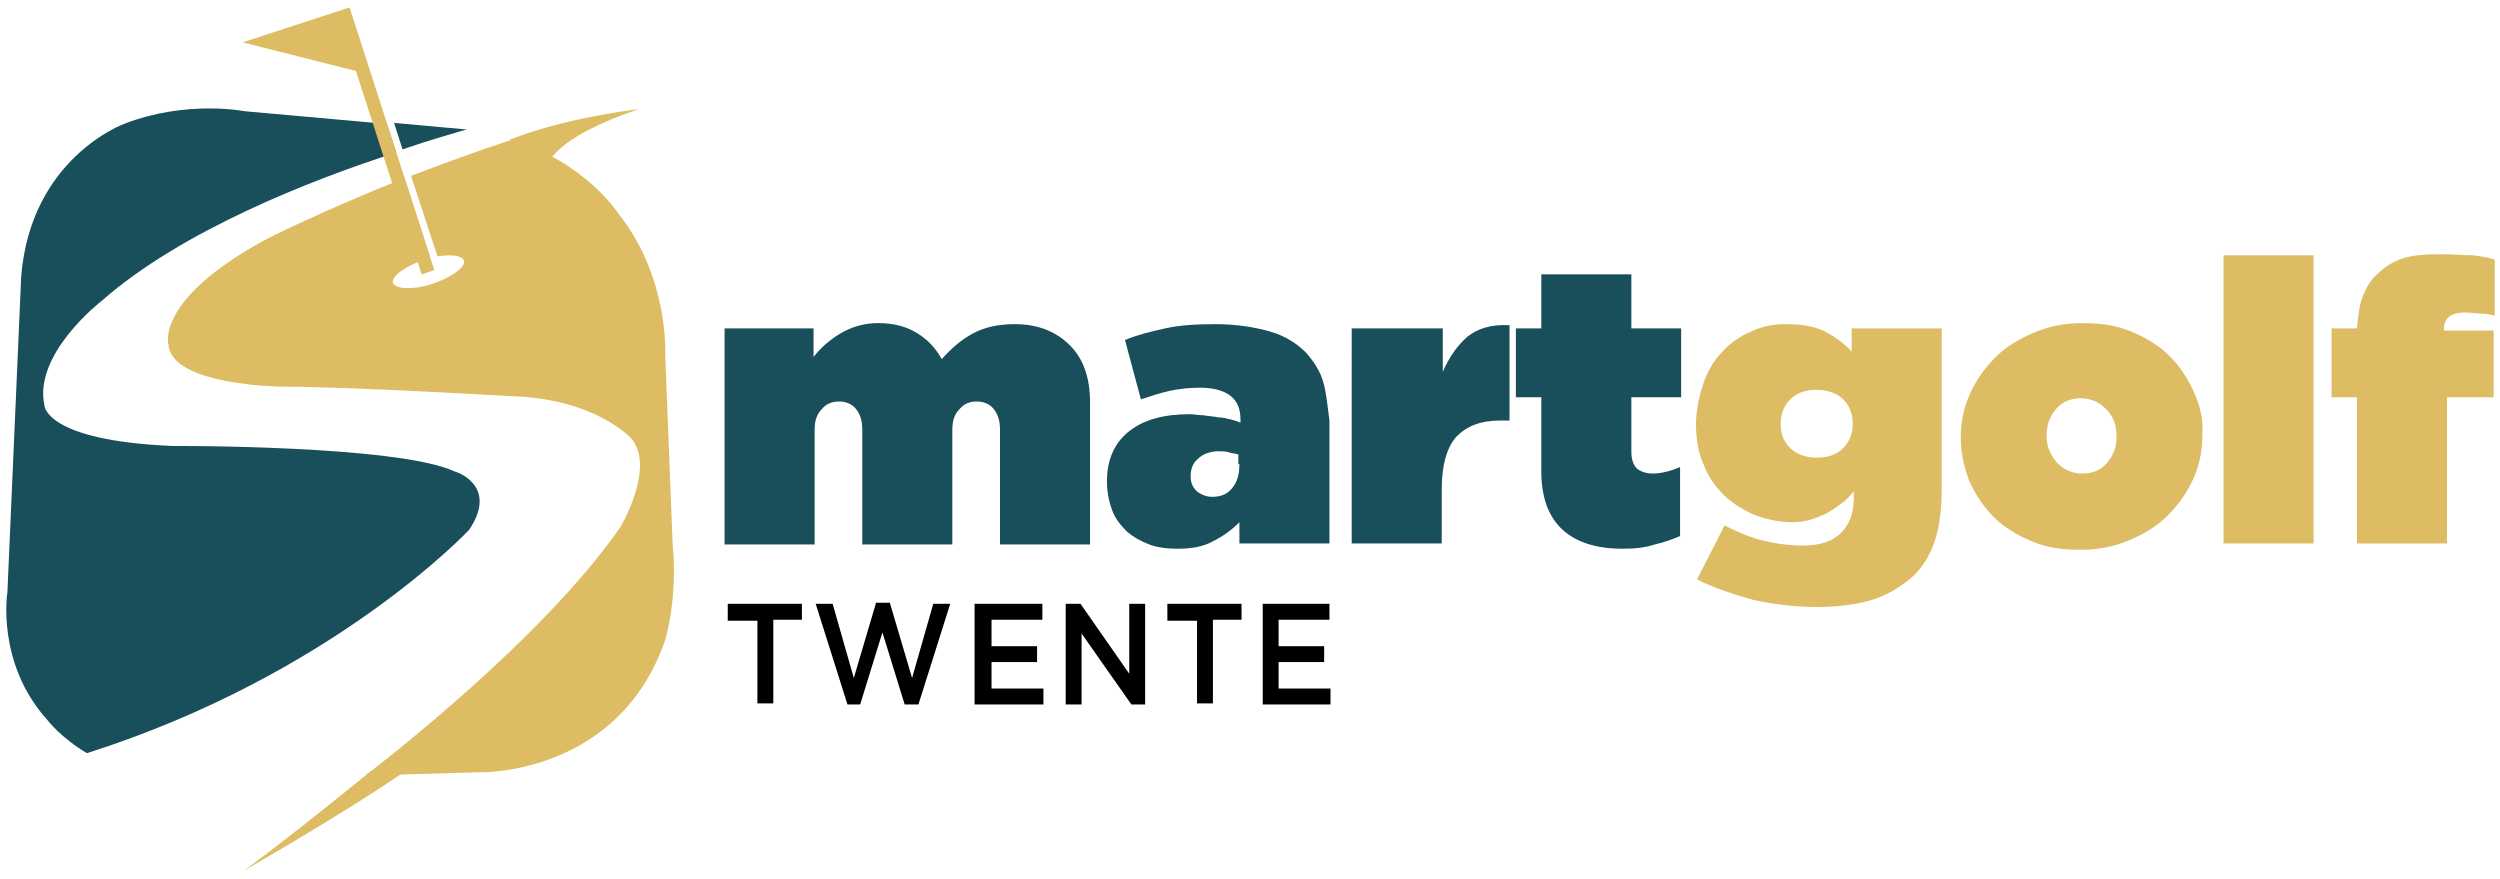 <?xml version="1.0" encoding="utf-8"?>
<!-- Generator: Adobe Illustrator 19.0.0, SVG Export Plug-In . SVG Version: 6.00 Build 0)  -->
<svg version="1.1" id="Layer_1" xmlns="http://www.w3.org/2000/svg" xmlns:xlink="http://www.w3.org/1999/xlink" x="0px" y="0px"
	 width="236px" height="83px" viewBox="0 0 236 83" style="enable-background:new 0 0 236 83;" xml:space="preserve">
<style type="text/css">
	.st0{fill-rule:evenodd;clip-rule:evenodd;fill:#184F5A;}
	.st1{fill-rule:evenodd;clip-rule:evenodd;fill:#DDBC64;}
	.st2{fill:#184F5A;}
	.st3{fill:#DDBC64;}
</style>
<g>
	<path class="st0" d="M37.2,11.6l6.6,0.6c0.1,0,0.2,0,0.3,0c-1.3,0.4-3.5,1-6.1,1.9L37.2,11.6z M44.3,50c0,0-12.8,13.7-36.1,21.1
		C5.7,69.6,4.5,68,4.5,68c-4.9-5.4-3.8-12.1-3.8-12.1L2,26.1c0.9-11.2,9.7-14.4,9.7-14.4c5.9-2.3,11.4-1.2,11.4-1.2l13.4,1.2
		l0.9,2.7C29.3,17,17.1,21.8,9.6,28.4c0,0-6.5,5-5.4,9.9c0,0,0.1,3.3,12.1,3.8c0,0,21.2-0.1,26.6,2.4C43,44.5,47.1,45.8,44.3,50z"/>
	<path id="XMLID_21_" class="st1" d="M62.8,60.4c-4.4,12.8-17.4,12.5-17.4,12.5l-10.9,0.3c1.3-1,16.8-12.9,24.1-23.5
		c0,0,3.3-5.6,1-8.3c0,0-3.4-3.8-11.4-4c0,0-15.1-0.9-21.6-0.9c0,0-10.5-0.1-10.7-4c0,0-1.3-4.2,9.2-9.9c0,0,5.1-2.6,13.1-5.8
		l2.4,7.5c-0.2,0-0.4,0.1-0.5,0.2c-1.8,0.6-3.2,1.6-3,2.2c0.2,0.6,1.9,0.7,3.7,0.1c1.8-0.6,3.2-1.6,3-2.2c-0.2-0.5-1.2-0.6-2.5-0.4
		l-2.5-7.6c2.9-1.1,6.1-2.3,9.5-3.4c7,2.1,10.1,7,10.1,7c4.8,6,4.4,13.4,4.4,13.4l0.7,17.8C64,56.5,62.8,60.4,62.8,60.4z"/>
	<path id="XMLID_20_" class="st1" d="M35,72.8c0,0-7.7,6.3-12,9.4c0,0,9.8-5.6,15.4-9.5L35,72.8z"/>
	<path id="XMLID_19_" class="st1" d="M60.3,10.3c0,0-7,0.8-12.2,2.9l3.8,2.1C51.8,15.3,52.6,12.9,60.3,10.3z"/>
	<polygon id="XMLID_18_" class="st1" points="22.9,4 33,0.7 41,25.5 39.8,25.9 33.6,6.7 	"/>
	<g>
		<path id="XMLID_17_" class="st2" d="M68.3,31h8.5v2.7c0.6-0.8,1.5-1.6,2.5-2.2c1-0.6,2.2-1,3.6-1c1.4,0,2.6,0.3,3.6,0.9
			c1,0.6,1.8,1.4,2.4,2.5c0.9-1,1.8-1.8,2.9-2.4c1.1-0.6,2.4-0.9,4-0.9c2.2,0,3.9,0.7,5.2,2c1.3,1.3,1.9,3.1,1.9,5.4v13.4h-8.5V40.6
			c0-0.9-0.2-1.5-0.6-2c-0.4-0.5-1-0.7-1.6-0.7c-0.6,0-1.2,0.2-1.6,0.7c-0.5,0.5-0.7,1.1-0.7,2v10.8h-8.5V40.6c0-0.9-0.2-1.5-0.6-2
			c-0.4-0.5-1-0.7-1.6-0.7c-0.6,0-1.2,0.2-1.6,0.7c-0.5,0.5-0.7,1.1-0.7,2v10.8h-8.5V31z"/>
		<path class="st2" d="M124.9,36c-0.3-1-0.9-1.9-1.6-2.7c-0.9-0.9-2-1.6-3.4-2c-1.4-0.4-3.1-0.7-5.2-0.7c-1.8,0-3.4,0.1-4.7,0.4
			c-1.4,0.3-2.6,0.6-3.8,1.1l1.5,5.6c0.9-0.3,1.8-0.6,2.7-0.8c0.9-0.2,1.9-0.3,2.9-0.3c1.3,0,2.3,0.3,2.9,0.8
			c0.6,0.5,0.9,1.2,0.9,2.2v0.3c-0.2-0.1-0.5-0.2-0.9-0.3c-0.4-0.1-0.8-0.2-1.2-0.2c-0.4-0.1-0.9-0.1-1.4-0.2
			c-0.5,0-0.9-0.1-1.3-0.1c-2.4,0-4.3,0.5-5.7,1.6c-1.4,1.1-2.1,2.7-2.1,4.7v0.1c0,1,0.2,1.9,0.5,2.7c0.3,0.8,0.8,1.4,1.4,2
			c0.6,0.5,1.3,0.9,2.1,1.2c0.8,0.3,1.7,0.4,2.7,0.4c1.3,0,2.4-0.2,3.3-0.7c1-0.5,1.8-1.1,2.5-1.8v2h8.5V39.7
			C125.3,38.2,125.2,37,124.9,36z M117,43.8c0,1-0.2,1.7-0.7,2.3c-0.5,0.6-1.1,0.8-1.9,0.8c-0.5,0-1-0.2-1.4-0.5
			c-0.4-0.4-0.6-0.8-0.6-1.4v-0.1c0-0.6,0.2-1.2,0.7-1.6c0.4-0.4,1.1-0.7,1.9-0.7c0.3,0,0.7,0,1,0.1c0.3,0.1,0.6,0.1,0.9,0.2V43.8z"
			/>
		<path id="XMLID_14_" class="st2" d="M127.7,31h8.5v4.1c0.6-1.4,1.4-2.5,2.3-3.3c1-0.8,2.3-1.2,4-1.1v9h-0.9
			c-1.8,0-3.1,0.5-4.1,1.5c-0.9,1-1.4,2.7-1.4,4.9v5.2h-8.5V31z"/>
		<path id="XMLID_13_" class="st2" d="M153.2,51.8c-2.5,0-4.4-0.6-5.7-1.8c-1.3-1.2-2-3-2-5.5v-7h-2.4V31h2.4v-5.1h8.5V31h4.7v6.5
			H154v5.1c0,0.8,0.2,1.3,0.5,1.6c0.3,0.3,0.9,0.5,1.5,0.5c0.8,0,1.6-0.2,2.6-0.6v6.5c-0.7,0.3-1.5,0.6-2.4,0.8
			C155.3,51.7,154.3,51.8,153.2,51.8z"/>
	</g>
	<g>
		<path class="st3" d="M174.8,31v2.2c-0.7-0.8-1.6-1.4-2.5-1.9c-1-0.5-2.2-0.7-3.7-0.7c-1.2,0-2.3,0.2-3.3,0.7c-1,0.4-2,1.1-2.7,1.9
			c-0.8,0.8-1.4,1.8-1.8,3c-0.4,1.2-0.7,2.5-0.7,3.9V40c0,1.4,0.2,2.7,0.7,3.8c0.4,1.1,1.1,2.1,1.9,2.9s1.8,1.4,2.9,1.9
			c1.1,0.4,2.3,0.7,3.6,0.7c0.7,0,1.3-0.1,1.9-0.3c0.6-0.2,1.1-0.4,1.6-0.7c0.5-0.3,0.9-0.6,1.3-0.9c0.4-0.3,0.7-0.7,1-1v0.6
			c0,1.4-0.4,2.5-1.2,3.3c-0.8,0.8-2,1.2-3.6,1.2c-1.4,0-2.7-0.2-3.9-0.5c-1.2-0.3-2.3-0.8-3.5-1.4l-2.6,5.1
			c1.6,0.8,3.4,1.4,5.2,1.9c1.8,0.4,3.8,0.7,6.1,0.7c2.3,0,4.2-0.3,5.6-0.8c1.4-0.5,2.6-1.3,3.6-2.2c0.9-0.9,1.6-2.1,2-3.4
			c0.4-1.3,0.6-2.9,0.6-4.8V31H174.8z M174.9,40c0,0.9-0.3,1.7-0.9,2.3c-0.6,0.6-1.4,0.9-2.5,0.9c-1,0-1.9-0.3-2.5-0.9
			c-0.6-0.6-0.9-1.3-0.9-2.2V40c0-0.9,0.3-1.7,0.9-2.3c0.6-0.6,1.4-0.9,2.5-0.9c1,0,1.9,0.3,2.5,0.9C174.6,38.3,174.9,39.1,174.9,40
			L174.9,40z"/>
		<path class="st3" d="M207.1,37c-0.6-1.3-1.3-2.4-2.3-3.4c-1-1-2.2-1.7-3.6-2.3c-1.4-0.6-2.9-0.8-4.6-0.8c-1.7,0-3.2,0.3-4.6,0.9
			c-1.4,0.6-2.6,1.3-3.6,2.3c-1,1-1.8,2.1-2.4,3.4c-0.6,1.3-0.9,2.7-0.9,4.1v0.1c0,1.4,0.3,2.8,0.8,4.1c0.6,1.3,1.3,2.4,2.3,3.4
			c1,1,2.2,1.7,3.6,2.3c1.4,0.6,2.9,0.8,4.6,0.8c1.7,0,3.2-0.3,4.6-0.9c1.4-0.6,2.6-1.3,3.6-2.3c1-1,1.8-2.1,2.4-3.4
			c0.6-1.3,0.9-2.7,0.9-4.1v-0.1C208,39.6,207.7,38.3,207.1,37z M199.8,41.2c0,1-0.3,1.8-0.9,2.5c-0.6,0.7-1.4,1-2.3,1
			c-0.9,0-1.7-0.3-2.4-1c-0.6-0.7-1-1.5-1-2.5v-0.1c0-1,0.3-1.8,0.9-2.5c0.6-0.7,1.4-1,2.3-1s1.7,0.3,2.4,1
			C199.5,39.3,199.8,40.1,199.8,41.2L199.8,41.2z"/>
		<rect id="XMLID_8_" x="209.9" y="24.1" class="st3" width="8.5" height="27.2"/>
		<path id="XMLID_7_" class="st3" d="M222.5,37.5h-2.4V31h2.4c0.1-1.1,0.2-2.1,0.5-2.9c0.3-0.8,0.7-1.6,1.4-2.2
			c0.7-0.7,1.5-1.2,2.4-1.5c0.9-0.3,2.1-0.4,3.5-0.4c1.3,0,2.3,0.1,3.1,0.1c0.8,0.1,1.5,0.2,2.1,0.4v5.3c-0.4-0.1-0.8-0.2-1.3-0.2
			c-0.4,0-0.9-0.1-1.5-0.1c-1.3,0-2,0.5-2,1.6v0.1h4.7v6.3H231v13.8h-8.5V37.5z"/>
	</g>
	<path d="M71.4,58.6h-2.7V57h7v1.5H73v7.9h-1.5V58.6z M77,57h1.6l2,7l2.1-7.1h1.3l2.1,7.1l2-7h1.6l-3,9.5h-1.3l-2.1-6.8l-2.1,6.8H80
		L77,57z M92,57h6.4v1.5h-4.8V61h4.3v1.5h-4.3V65h4.9v1.5H92V57z M100.6,57h1.4l4.6,6.6V57h1.5v9.5h-1.3l-4.7-6.7v6.7h-1.5V57z
		 M112.9,58.6h-2.7V57h7v1.5h-2.7v7.9h-1.5V58.6z M119.1,57h6.4v1.5h-4.8V61h4.3v1.5h-4.3V65h4.9v1.5h-6.4V57z"/>
</g>
</svg>
